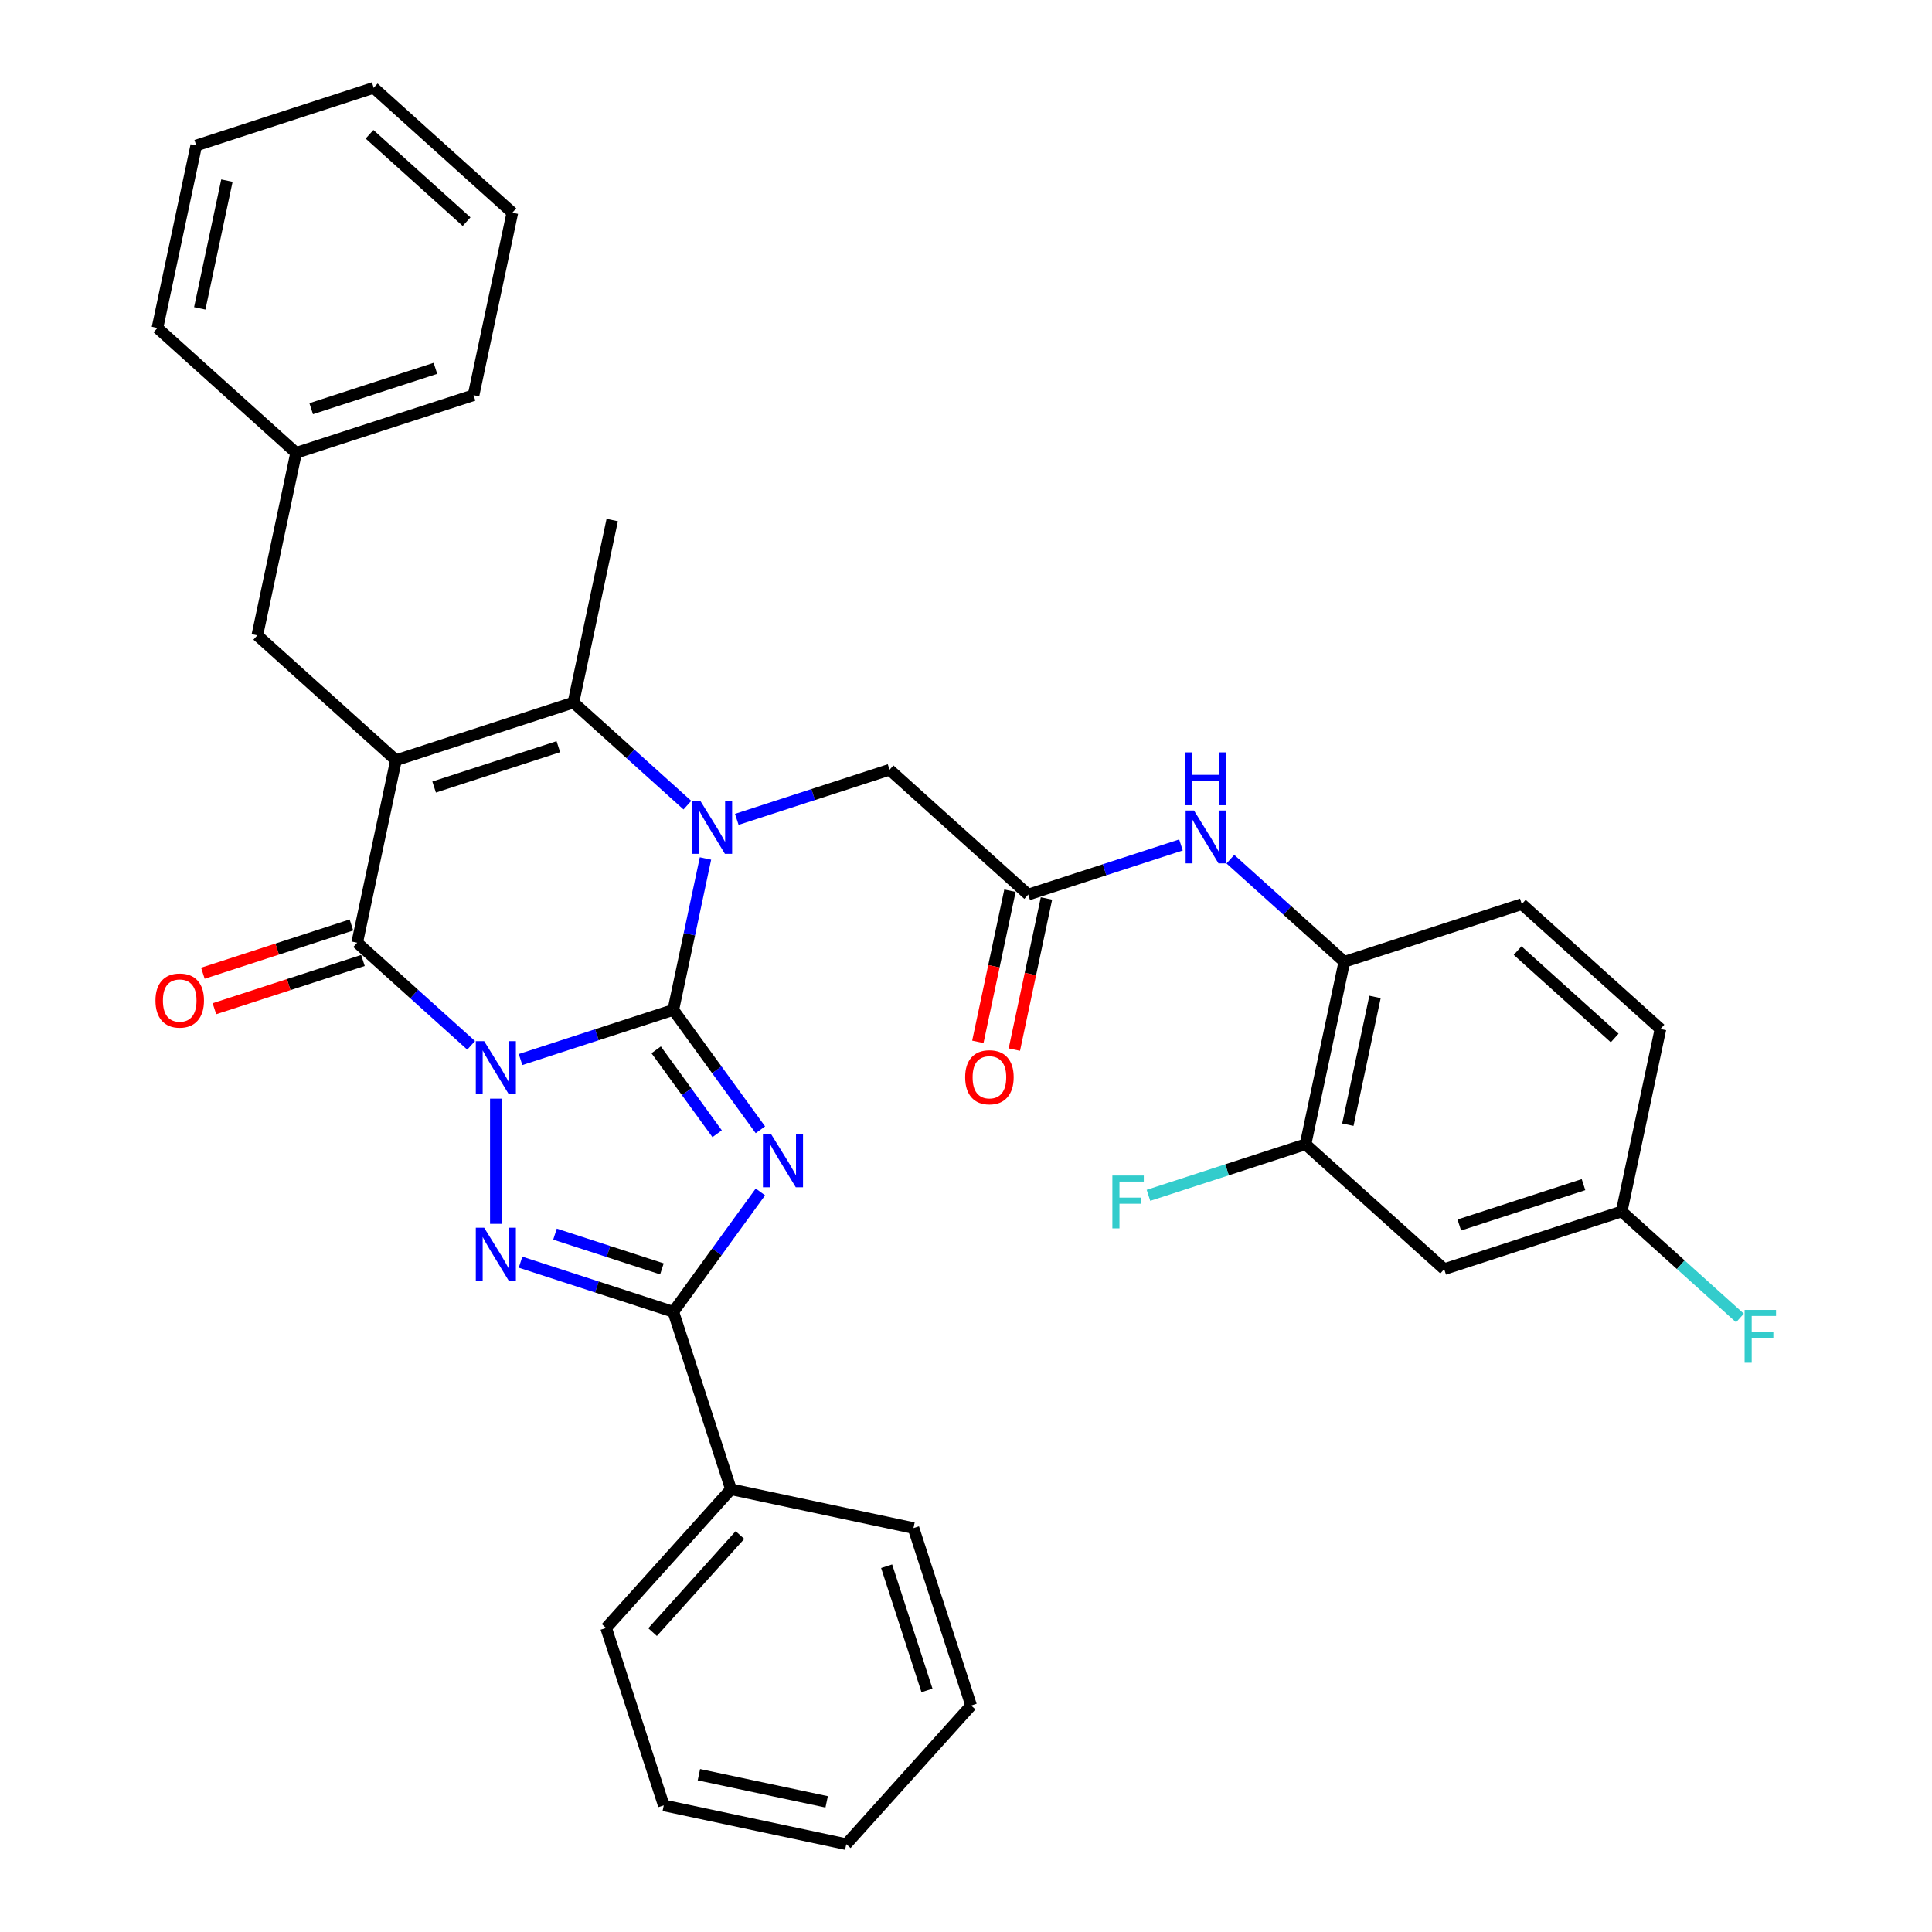 <?xml version='1.0' encoding='iso-8859-1'?>
<svg version='1.1' baseProfile='full'
              xmlns='http://www.w3.org/2000/svg'
                      xmlns:rdkit='http://www.rdkit.org/xml'
                      xmlns:xlink='http://www.w3.org/1999/xlink'
                  xml:space='preserve'
width='1000px' height='1000px' viewBox='0 0 1000 1000'>
<!-- END OF HEADER -->
<rect style='opacity:1.0;fill:#FFFFFF;stroke:none' width='1000' height='1000' x='0' y='0'> </rect>
<path class='bond-0' d='M 269.435,548.416 L 308.967,535.571' style='fill:none;fill-rule:evenodd;stroke:#0000FF;stroke-width:6px;stroke-linecap:butt;stroke-linejoin:miter;stroke-opacity:1' />
<path class='bond-0' d='M 308.967,535.571 L 348.499,522.726' style='fill:none;fill-rule:evenodd;stroke:#000000;stroke-width:6px;stroke-linecap:butt;stroke-linejoin:miter;stroke-opacity:1' />
<path class='bond-4' d='M 243.861,541.057 L 214.369,514.502' style='fill:none;fill-rule:evenodd;stroke:#0000FF;stroke-width:6px;stroke-linecap:butt;stroke-linejoin:miter;stroke-opacity:1' />
<path class='bond-4' d='M 214.369,514.502 L 184.877,487.947' style='fill:none;fill-rule:evenodd;stroke:#000000;stroke-width:6px;stroke-linecap:butt;stroke-linejoin:miter;stroke-opacity:1' />
<path class='bond-5' d='M 256.648,568.66 L 256.648,633.461' style='fill:none;fill-rule:evenodd;stroke:#0000FF;stroke-width:6px;stroke-linecap:butt;stroke-linejoin:miter;stroke-opacity:1' />
<path class='bond-1' d='M 348.499,522.726 L 371.038,553.748' style='fill:none;fill-rule:evenodd;stroke:#000000;stroke-width:6px;stroke-linecap:butt;stroke-linejoin:miter;stroke-opacity:1' />
<path class='bond-1' d='M 371.038,553.748 L 393.576,584.77' style='fill:none;fill-rule:evenodd;stroke:#0000FF;stroke-width:6px;stroke-linecap:butt;stroke-linejoin:miter;stroke-opacity:1' />
<path class='bond-1' d='M 339.634,543.386 L 355.411,565.101' style='fill:none;fill-rule:evenodd;stroke:#000000;stroke-width:6px;stroke-linecap:butt;stroke-linejoin:miter;stroke-opacity:1' />
<path class='bond-1' d='M 355.411,565.101 L 371.188,586.816' style='fill:none;fill-rule:evenodd;stroke:#0000FF;stroke-width:6px;stroke-linecap:butt;stroke-linejoin:miter;stroke-opacity:1' />
<path class='bond-3' d='M 348.499,522.726 L 356.829,483.538' style='fill:none;fill-rule:evenodd;stroke:#000000;stroke-width:6px;stroke-linecap:butt;stroke-linejoin:miter;stroke-opacity:1' />
<path class='bond-3' d='M 356.829,483.538 L 365.159,444.349' style='fill:none;fill-rule:evenodd;stroke:#0000FF;stroke-width:6px;stroke-linecap:butt;stroke-linejoin:miter;stroke-opacity:1' />
<path class='bond-35' d='M 393.576,616.949 L 371.038,647.971' style='fill:none;fill-rule:evenodd;stroke:#0000FF;stroke-width:6px;stroke-linecap:butt;stroke-linejoin:miter;stroke-opacity:1' />
<path class='bond-35' d='M 371.038,647.971 L 348.499,678.992' style='fill:none;fill-rule:evenodd;stroke:#000000;stroke-width:6px;stroke-linecap:butt;stroke-linejoin:miter;stroke-opacity:1' />
<path class='bond-2' d='M 204.957,393.48 L 184.877,487.947' style='fill:none;fill-rule:evenodd;stroke:#000000;stroke-width:6px;stroke-linecap:butt;stroke-linejoin:miter;stroke-opacity:1' />
<path class='bond-6' d='M 204.957,393.48 L 296.808,363.636' style='fill:none;fill-rule:evenodd;stroke:#000000;stroke-width:6px;stroke-linecap:butt;stroke-linejoin:miter;stroke-opacity:1' />
<path class='bond-6' d='M 224.703,407.373 L 288.999,386.483' style='fill:none;fill-rule:evenodd;stroke:#000000;stroke-width:6px;stroke-linecap:butt;stroke-linejoin:miter;stroke-opacity:1' />
<path class='bond-11' d='M 204.957,393.48 L 133.185,328.857' style='fill:none;fill-rule:evenodd;stroke:#000000;stroke-width:6px;stroke-linecap:butt;stroke-linejoin:miter;stroke-opacity:1' />
<path class='bond-9' d='M 381.366,424.104 L 420.898,411.259' style='fill:none;fill-rule:evenodd;stroke:#0000FF;stroke-width:6px;stroke-linecap:butt;stroke-linejoin:miter;stroke-opacity:1' />
<path class='bond-9' d='M 420.898,411.259 L 460.43,398.415' style='fill:none;fill-rule:evenodd;stroke:#000000;stroke-width:6px;stroke-linecap:butt;stroke-linejoin:miter;stroke-opacity:1' />
<path class='bond-36' d='M 355.792,416.746 L 326.3,390.191' style='fill:none;fill-rule:evenodd;stroke:#0000FF;stroke-width:6px;stroke-linecap:butt;stroke-linejoin:miter;stroke-opacity:1' />
<path class='bond-36' d='M 326.3,390.191 L 296.808,363.636' style='fill:none;fill-rule:evenodd;stroke:#000000;stroke-width:6px;stroke-linecap:butt;stroke-linejoin:miter;stroke-opacity:1' />
<path class='bond-14' d='M 181.893,478.762 L 143.452,491.252' style='fill:none;fill-rule:evenodd;stroke:#000000;stroke-width:6px;stroke-linecap:butt;stroke-linejoin:miter;stroke-opacity:1' />
<path class='bond-14' d='M 143.452,491.252 L 105.011,503.742' style='fill:none;fill-rule:evenodd;stroke:#FF0000;stroke-width:6px;stroke-linecap:butt;stroke-linejoin:miter;stroke-opacity:1' />
<path class='bond-14' d='M 187.861,497.132 L 149.421,509.623' style='fill:none;fill-rule:evenodd;stroke:#000000;stroke-width:6px;stroke-linecap:butt;stroke-linejoin:miter;stroke-opacity:1' />
<path class='bond-14' d='M 149.421,509.623 L 110.98,522.113' style='fill:none;fill-rule:evenodd;stroke:#FF0000;stroke-width:6px;stroke-linecap:butt;stroke-linejoin:miter;stroke-opacity:1' />
<path class='bond-7' d='M 269.435,653.303 L 308.967,666.148' style='fill:none;fill-rule:evenodd;stroke:#0000FF;stroke-width:6px;stroke-linecap:butt;stroke-linejoin:miter;stroke-opacity:1' />
<path class='bond-7' d='M 308.967,666.148 L 348.499,678.992' style='fill:none;fill-rule:evenodd;stroke:#000000;stroke-width:6px;stroke-linecap:butt;stroke-linejoin:miter;stroke-opacity:1' />
<path class='bond-7' d='M 287.264,638.786 L 314.936,647.778' style='fill:none;fill-rule:evenodd;stroke:#0000FF;stroke-width:6px;stroke-linecap:butt;stroke-linejoin:miter;stroke-opacity:1' />
<path class='bond-7' d='M 314.936,647.778 L 342.609,656.769' style='fill:none;fill-rule:evenodd;stroke:#000000;stroke-width:6px;stroke-linecap:butt;stroke-linejoin:miter;stroke-opacity:1' />
<path class='bond-21' d='M 296.808,363.636 L 316.887,269.168' style='fill:none;fill-rule:evenodd;stroke:#000000;stroke-width:6px;stroke-linecap:butt;stroke-linejoin:miter;stroke-opacity:1' />
<path class='bond-16' d='M 348.499,678.992 L 378.344,770.843' style='fill:none;fill-rule:evenodd;stroke:#000000;stroke-width:6px;stroke-linecap:butt;stroke-linejoin:miter;stroke-opacity:1' />
<path class='bond-8' d='M 532.201,463.038 L 460.43,398.415' style='fill:none;fill-rule:evenodd;stroke:#000000;stroke-width:6px;stroke-linecap:butt;stroke-linejoin:miter;stroke-opacity:1' />
<path class='bond-10' d='M 532.201,463.038 L 571.733,450.193' style='fill:none;fill-rule:evenodd;stroke:#000000;stroke-width:6px;stroke-linecap:butt;stroke-linejoin:miter;stroke-opacity:1' />
<path class='bond-10' d='M 571.733,450.193 L 611.265,437.348' style='fill:none;fill-rule:evenodd;stroke:#0000FF;stroke-width:6px;stroke-linecap:butt;stroke-linejoin:miter;stroke-opacity:1' />
<path class='bond-17' d='M 522.755,461.03 L 514.441,500.141' style='fill:none;fill-rule:evenodd;stroke:#000000;stroke-width:6px;stroke-linecap:butt;stroke-linejoin:miter;stroke-opacity:1' />
<path class='bond-17' d='M 514.441,500.141 L 506.128,539.253' style='fill:none;fill-rule:evenodd;stroke:#FF0000;stroke-width:6px;stroke-linecap:butt;stroke-linejoin:miter;stroke-opacity:1' />
<path class='bond-17' d='M 541.648,465.046 L 533.335,504.157' style='fill:none;fill-rule:evenodd;stroke:#000000;stroke-width:6px;stroke-linecap:butt;stroke-linejoin:miter;stroke-opacity:1' />
<path class='bond-17' d='M 533.335,504.157 L 525.021,543.269' style='fill:none;fill-rule:evenodd;stroke:#FF0000;stroke-width:6px;stroke-linecap:butt;stroke-linejoin:miter;stroke-opacity:1' />
<path class='bond-12' d='M 636.839,444.707 L 666.331,471.262' style='fill:none;fill-rule:evenodd;stroke:#0000FF;stroke-width:6px;stroke-linecap:butt;stroke-linejoin:miter;stroke-opacity:1' />
<path class='bond-12' d='M 666.331,471.262 L 695.824,497.817' style='fill:none;fill-rule:evenodd;stroke:#000000;stroke-width:6px;stroke-linecap:butt;stroke-linejoin:miter;stroke-opacity:1' />
<path class='bond-22' d='M 133.185,328.857 L 153.265,234.389' style='fill:none;fill-rule:evenodd;stroke:#000000;stroke-width:6px;stroke-linecap:butt;stroke-linejoin:miter;stroke-opacity:1' />
<path class='bond-13' d='M 695.824,497.817 L 675.744,592.284' style='fill:none;fill-rule:evenodd;stroke:#000000;stroke-width:6px;stroke-linecap:butt;stroke-linejoin:miter;stroke-opacity:1' />
<path class='bond-13' d='M 711.705,516.003 L 697.649,582.13' style='fill:none;fill-rule:evenodd;stroke:#000000;stroke-width:6px;stroke-linecap:butt;stroke-linejoin:miter;stroke-opacity:1' />
<path class='bond-18' d='M 695.824,497.817 L 787.675,467.973' style='fill:none;fill-rule:evenodd;stroke:#000000;stroke-width:6px;stroke-linecap:butt;stroke-linejoin:miter;stroke-opacity:1' />
<path class='bond-15' d='M 675.744,592.284 L 747.515,656.907' style='fill:none;fill-rule:evenodd;stroke:#000000;stroke-width:6px;stroke-linecap:butt;stroke-linejoin:miter;stroke-opacity:1' />
<path class='bond-20' d='M 675.744,592.284 L 635.092,605.493' style='fill:none;fill-rule:evenodd;stroke:#000000;stroke-width:6px;stroke-linecap:butt;stroke-linejoin:miter;stroke-opacity:1' />
<path class='bond-20' d='M 635.092,605.493 L 594.439,618.702' style='fill:none;fill-rule:evenodd;stroke:#33CCCC;stroke-width:6px;stroke-linecap:butt;stroke-linejoin:miter;stroke-opacity:1' />
<path class='bond-39' d='M 747.515,656.907 L 839.366,627.063' style='fill:none;fill-rule:evenodd;stroke:#000000;stroke-width:6px;stroke-linecap:butt;stroke-linejoin:miter;stroke-opacity:1' />
<path class='bond-39' d='M 755.324,634.061 L 819.62,613.17' style='fill:none;fill-rule:evenodd;stroke:#000000;stroke-width:6px;stroke-linecap:butt;stroke-linejoin:miter;stroke-opacity:1' />
<path class='bond-25' d='M 378.344,770.843 L 313.72,842.615' style='fill:none;fill-rule:evenodd;stroke:#000000;stroke-width:6px;stroke-linecap:butt;stroke-linejoin:miter;stroke-opacity:1' />
<path class='bond-25' d='M 383.004,794.534 L 337.768,844.774' style='fill:none;fill-rule:evenodd;stroke:#000000;stroke-width:6px;stroke-linecap:butt;stroke-linejoin:miter;stroke-opacity:1' />
<path class='bond-26' d='M 378.344,770.843 L 472.811,790.923' style='fill:none;fill-rule:evenodd;stroke:#000000;stroke-width:6px;stroke-linecap:butt;stroke-linejoin:miter;stroke-opacity:1' />
<path class='bond-23' d='M 787.675,467.973 L 859.446,532.596' style='fill:none;fill-rule:evenodd;stroke:#000000;stroke-width:6px;stroke-linecap:butt;stroke-linejoin:miter;stroke-opacity:1' />
<path class='bond-23' d='M 785.516,492.02 L 835.756,537.257' style='fill:none;fill-rule:evenodd;stroke:#000000;stroke-width:6px;stroke-linecap:butt;stroke-linejoin:miter;stroke-opacity:1' />
<path class='bond-19' d='M 839.366,627.063 L 859.446,532.596' style='fill:none;fill-rule:evenodd;stroke:#000000;stroke-width:6px;stroke-linecap:butt;stroke-linejoin:miter;stroke-opacity:1' />
<path class='bond-24' d='M 839.366,627.063 L 869.979,654.627' style='fill:none;fill-rule:evenodd;stroke:#000000;stroke-width:6px;stroke-linecap:butt;stroke-linejoin:miter;stroke-opacity:1' />
<path class='bond-24' d='M 869.979,654.627 L 900.591,682.191' style='fill:none;fill-rule:evenodd;stroke:#33CCCC;stroke-width:6px;stroke-linecap:butt;stroke-linejoin:miter;stroke-opacity:1' />
<path class='bond-27' d='M 153.265,234.389 L 245.116,204.545' style='fill:none;fill-rule:evenodd;stroke:#000000;stroke-width:6px;stroke-linecap:butt;stroke-linejoin:miter;stroke-opacity:1' />
<path class='bond-27' d='M 161.074,211.542 L 225.37,190.652' style='fill:none;fill-rule:evenodd;stroke:#000000;stroke-width:6px;stroke-linecap:butt;stroke-linejoin:miter;stroke-opacity:1' />
<path class='bond-28' d='M 153.265,234.389 L 81.494,169.766' style='fill:none;fill-rule:evenodd;stroke:#000000;stroke-width:6px;stroke-linecap:butt;stroke-linejoin:miter;stroke-opacity:1' />
<path class='bond-29' d='M 313.72,842.615 L 343.565,934.466' style='fill:none;fill-rule:evenodd;stroke:#000000;stroke-width:6px;stroke-linecap:butt;stroke-linejoin:miter;stroke-opacity:1' />
<path class='bond-30' d='M 472.811,790.923 L 502.655,882.774' style='fill:none;fill-rule:evenodd;stroke:#000000;stroke-width:6px;stroke-linecap:butt;stroke-linejoin:miter;stroke-opacity:1' />
<path class='bond-30' d='M 458.917,810.67 L 479.808,874.965' style='fill:none;fill-rule:evenodd;stroke:#000000;stroke-width:6px;stroke-linecap:butt;stroke-linejoin:miter;stroke-opacity:1' />
<path class='bond-31' d='M 245.116,204.545 L 265.196,110.078' style='fill:none;fill-rule:evenodd;stroke:#000000;stroke-width:6px;stroke-linecap:butt;stroke-linejoin:miter;stroke-opacity:1' />
<path class='bond-32' d='M 81.494,169.766 L 101.573,75.299' style='fill:none;fill-rule:evenodd;stroke:#000000;stroke-width:6px;stroke-linecap:butt;stroke-linejoin:miter;stroke-opacity:1' />
<path class='bond-32' d='M 103.399,159.612 L 117.455,93.485' style='fill:none;fill-rule:evenodd;stroke:#000000;stroke-width:6px;stroke-linecap:butt;stroke-linejoin:miter;stroke-opacity:1' />
<path class='bond-37' d='M 343.565,934.466 L 438.032,954.545' style='fill:none;fill-rule:evenodd;stroke:#000000;stroke-width:6px;stroke-linecap:butt;stroke-linejoin:miter;stroke-opacity:1' />
<path class='bond-37' d='M 361.751,918.584 L 427.878,932.64' style='fill:none;fill-rule:evenodd;stroke:#000000;stroke-width:6px;stroke-linecap:butt;stroke-linejoin:miter;stroke-opacity:1' />
<path class='bond-33' d='M 502.655,882.774 L 438.032,954.545' style='fill:none;fill-rule:evenodd;stroke:#000000;stroke-width:6px;stroke-linecap:butt;stroke-linejoin:miter;stroke-opacity:1' />
<path class='bond-38' d='M 265.196,110.078 L 193.424,45.455' style='fill:none;fill-rule:evenodd;stroke:#000000;stroke-width:6px;stroke-linecap:butt;stroke-linejoin:miter;stroke-opacity:1' />
<path class='bond-38' d='M 241.505,114.739 L 191.265,69.502' style='fill:none;fill-rule:evenodd;stroke:#000000;stroke-width:6px;stroke-linecap:butt;stroke-linejoin:miter;stroke-opacity:1' />
<path class='bond-34' d='M 101.573,75.299 L 193.424,45.455' style='fill:none;fill-rule:evenodd;stroke:#000000;stroke-width:6px;stroke-linecap:butt;stroke-linejoin:miter;stroke-opacity:1' />
<path  class='atom-0' d='M 250.603 538.895
L 259.565 553.382
Q 260.454 554.811, 261.883 557.399
Q 263.312 559.988, 263.389 560.142
L 263.389 538.895
L 267.021 538.895
L 267.021 566.246
L 263.274 566.246
L 253.654 550.407
Q 252.534 548.553, 251.337 546.428
Q 250.178 544.303, 249.83 543.647
L 249.83 566.246
L 246.276 566.246
L 246.276 538.895
L 250.603 538.895
' fill='#0000FF'/>
<path  class='atom-2' d='M 399.221 587.184
L 408.183 601.671
Q 409.072 603.1, 410.501 605.688
Q 411.93 608.277, 412.008 608.431
L 412.008 587.184
L 415.639 587.184
L 415.639 614.535
L 411.892 614.535
L 402.272 598.696
Q 401.152 596.842, 399.955 594.717
Q 398.796 592.592, 398.448 591.936
L 398.448 614.535
L 394.894 614.535
L 394.894 587.184
L 399.221 587.184
' fill='#0000FF'/>
<path  class='atom-4' d='M 362.533 414.583
L 371.496 429.07
Q 372.384 430.499, 373.814 433.088
Q 375.243 435.676, 375.32 435.831
L 375.32 414.583
L 378.951 414.583
L 378.951 441.934
L 375.204 441.934
L 365.585 426.096
Q 364.465 424.241, 363.267 422.117
Q 362.108 419.992, 361.761 419.335
L 361.761 441.934
L 358.207 441.934
L 358.207 414.583
L 362.533 414.583
' fill='#0000FF'/>
<path  class='atom-6' d='M 250.603 635.473
L 259.565 649.96
Q 260.454 651.389, 261.883 653.977
Q 263.312 656.565, 263.389 656.72
L 263.389 635.473
L 267.021 635.473
L 267.021 662.824
L 263.274 662.824
L 253.654 646.985
Q 252.534 645.131, 251.337 643.006
Q 250.178 640.881, 249.83 640.225
L 249.83 662.824
L 246.276 662.824
L 246.276 635.473
L 250.603 635.473
' fill='#0000FF'/>
<path  class='atom-11' d='M 618.007 419.518
L 626.969 434.005
Q 627.857 435.434, 629.287 438.023
Q 630.716 440.611, 630.793 440.765
L 630.793 419.518
L 634.425 419.518
L 634.425 446.869
L 630.678 446.869
L 621.058 431.03
Q 619.938 429.176, 618.741 427.051
Q 617.582 424.927, 617.234 424.27
L 617.234 446.869
L 613.68 446.869
L 613.68 419.518
L 618.007 419.518
' fill='#0000FF'/>
<path  class='atom-11' d='M 613.351 389.432
L 617.06 389.432
L 617.06 401.06
L 631.045 401.06
L 631.045 389.432
L 634.753 389.432
L 634.753 416.783
L 631.045 416.783
L 631.045 404.151
L 617.06 404.151
L 617.06 416.783
L 613.351 416.783
L 613.351 389.432
' fill='#0000FF'/>
<path  class='atom-15' d='M 80.471 517.869
Q 80.471 511.301, 83.716 507.631
Q 86.961 503.962, 93.026 503.962
Q 99.091 503.962, 102.336 507.631
Q 105.581 511.301, 105.581 517.869
Q 105.581 524.513, 102.298 528.299
Q 99.014 532.046, 93.026 532.046
Q 87 532.046, 83.716 528.299
Q 80.471 524.552, 80.471 517.869
M 93.026 528.956
Q 97.198 528.956, 99.439 526.174
Q 101.718 523.354, 101.718 517.869
Q 101.718 512.499, 99.439 509.795
Q 97.198 507.052, 93.026 507.052
Q 88.854 507.052, 86.575 509.756
Q 84.334 512.46, 84.334 517.869
Q 84.334 523.393, 86.575 526.174
Q 88.854 528.956, 93.026 528.956
' fill='#FF0000'/>
<path  class='atom-18' d='M 499.567 557.583
Q 499.567 551.015, 502.812 547.345
Q 506.057 543.675, 512.122 543.675
Q 518.187 543.675, 521.432 547.345
Q 524.677 551.015, 524.677 557.583
Q 524.677 564.227, 521.393 568.013
Q 518.109 571.76, 512.122 571.76
Q 506.095 571.76, 502.812 568.013
Q 499.567 564.266, 499.567 557.583
M 512.122 568.67
Q 516.294 568.67, 518.534 565.888
Q 520.814 563.068, 520.814 557.583
Q 520.814 552.213, 518.534 549.509
Q 516.294 546.766, 512.122 546.766
Q 507.949 546.766, 505.67 549.47
Q 503.43 552.174, 503.43 557.583
Q 503.43 563.107, 505.67 565.888
Q 507.949 568.67, 512.122 568.67
' fill='#FF0000'/>
<path  class='atom-21' d='M 575.761 608.453
L 592.025 608.453
L 592.025 611.582
L 579.431 611.582
L 579.431 619.888
L 590.634 619.888
L 590.634 623.056
L 579.431 623.056
L 579.431 635.804
L 575.761 635.804
L 575.761 608.453
' fill='#33CCCC'/>
<path  class='atom-25' d='M 903.006 678.011
L 919.269 678.011
L 919.269 681.14
L 906.676 681.14
L 906.676 689.446
L 917.879 689.446
L 917.879 692.614
L 906.676 692.614
L 906.676 705.362
L 903.006 705.362
L 903.006 678.011
' fill='#33CCCC'/>
</svg>
